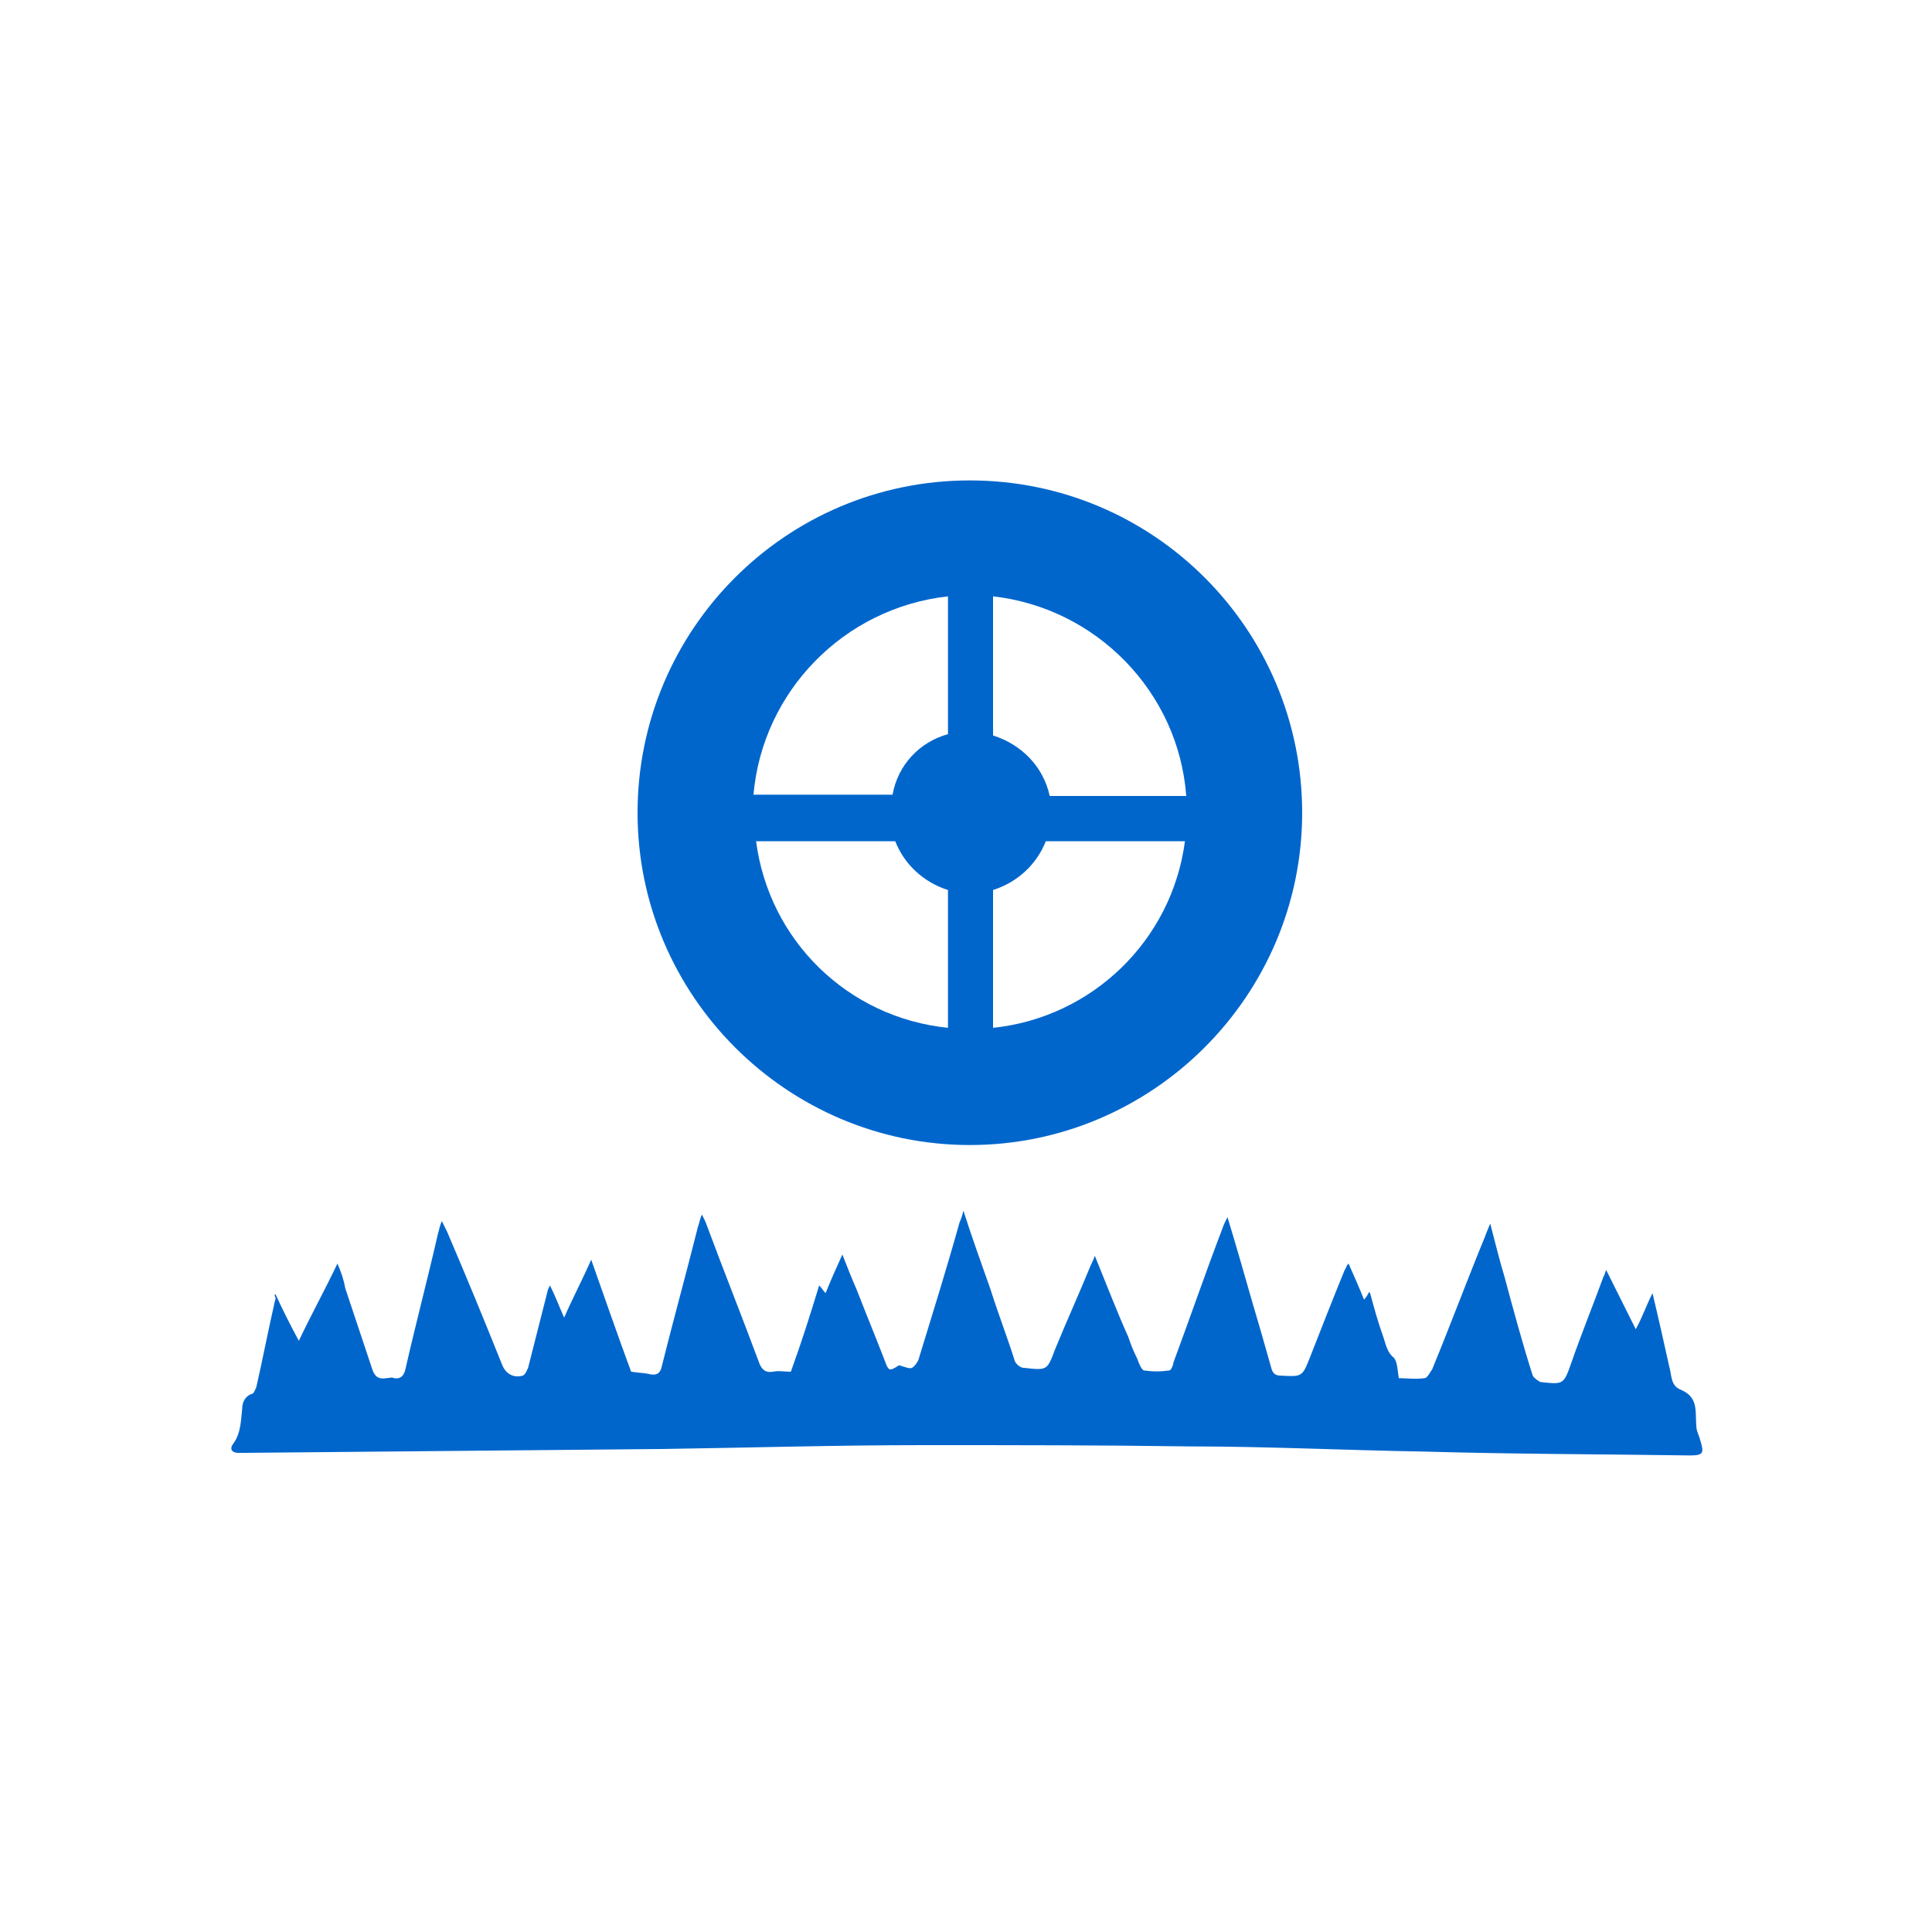 <?xml version="1.0" encoding="utf-8"?>
<!-- Generator: Adobe Illustrator 23.0.5, SVG Export Plug-In . SVG Version: 6.00 Build 0)  -->
<svg version="1.1" id="Layer_1" xmlns="http://www.w3.org/2000/svg" xmlns:xlink="http://www.w3.org/1999/xlink" x="0px" y="0px"
	 viewBox="0 0 150 150" style="enable-background:new 0 0 150 150;" xml:space="preserve">
<style type="text/css">
	.st0{fill-rule:evenodd;clip-rule:evenodd;fill:#0066CC;}
	.st1{fill:#0066CC;}
</style>
<g>
	<path class="st0" d="M21.4,100.5c0.5,1.1,1.1,2.3,1.8,3.6c1-2.1,2-3.9,3-6c0.3,0.7,0.5,1.3,0.6,1.9c0.7,2.1,1.4,4.2,2.1,6.3
		c0.2,0.6,0.5,0.8,1.1,0.7c0.2,0,0.4-0.1,0.6,0c0.6,0.1,0.8-0.3,0.9-0.8c0.8-3.5,1.7-6.9,2.5-10.4c0.1-0.3,0.1-0.5,0.3-1
		c0.2,0.4,0.3,0.6,0.4,0.8c1.5,3.5,2.9,6.9,4.3,10.4c0.3,0.7,0.9,1,1.6,0.8c0.2-0.1,0.3-0.4,0.4-0.6c0.5-2,1-3.9,1.5-5.9
		c0-0.1,0.1-0.3,0.2-0.5c0.4,0.8,0.7,1.6,1.1,2.5c0.7-1.6,1.4-2.9,2.1-4.5c1.1,3.1,2.1,6,3.1,8.7c0.7,0.1,1.1,0.1,1.5,0.2
		c0.5,0.1,0.8-0.1,0.9-0.7c0.9-3.6,1.9-7.2,2.8-10.8c0.1-0.2,0.1-0.5,0.3-0.9c0.2,0.4,0.3,0.6,0.4,0.9c1.3,3.5,2.7,7,4,10.5
		c0.2,0.6,0.5,0.9,1.1,0.8c0.5-0.1,0.9,0,1.4,0c0.8-2.2,1.5-4.4,2.2-6.7c0.2,0.2,0.3,0.4,0.5,0.6c0.4-1,0.8-1.9,1.3-3
		c0.4,1,0.7,1.8,1.1,2.7c0.7,1.8,1.4,3.5,2.1,5.3c0.4,1.1,0.4,1.1,1.2,0.6c0.4,0.1,0.8,0.3,1,0.2c0.2-0.1,0.4-0.4,0.5-0.6
		c1.1-3.6,2.2-7.1,3.2-10.7c0.1-0.2,0.2-0.5,0.3-0.9c0.7,2.2,1.4,4.1,2.1,6.1c0.6,1.9,1.3,3.7,1.9,5.6c0.1,0.2,0.4,0.5,0.7,0.5
		c1.8,0.2,1.8,0.2,2.4-1.4c0.9-2.2,1.9-4.4,2.8-6.6c0.1-0.2,0.2-0.4,0.3-0.7c0.9,2.2,1.7,4.3,2.6,6.3c0.2,0.6,0.4,1.1,0.7,1.7
		c0.1,0.3,0.3,0.8,0.5,0.9c0.7,0.1,1.3,0.1,2,0c0.1,0,0.3-0.4,0.3-0.6c1.3-3.5,2.5-7,3.8-10.4c0.1-0.3,0.2-0.5,0.4-0.9
		c0.7,2.3,1.3,4.4,1.9,6.5c0.5,1.7,1,3.4,1.5,5.2c0.1,0.4,0.3,0.6,0.7,0.6c1.7,0.1,1.7,0.1,2.3-1.4c0.9-2.3,1.8-4.6,2.7-6.8
		c0.1-0.1,0.1-0.3,0.3-0.5c0.4,0.9,0.8,1.8,1.2,2.8c0.2-0.2,0.3-0.4,0.4-0.6c0.1,0.1,0.1,0.2,0.1,0.2c0.3,1.1,0.6,2.2,1,3.3
		c0.2,0.6,0.3,1.2,0.8,1.6c0.3,0.3,0.3,1,0.4,1.6c0.6,0,1.3,0.1,2,0c0.2,0,0.4-0.4,0.6-0.7c1.4-3.4,2.7-6.9,4.1-10.3
		c0.1-0.3,0.2-0.5,0.4-1c0.4,1.5,0.7,2.8,1.1,4.1c0.7,2.6,1.4,5.2,2.2,7.7c0.1,0.2,0.4,0.4,0.6,0.5c1.8,0.2,1.8,0.2,2.4-1.5
		c0.8-2.3,1.7-4.5,2.5-6.7c0.1-0.1,0.1-0.3,0.2-0.5c0.8,1.6,1.5,3,2.3,4.6c0.5-0.9,0.8-1.8,1.3-2.8c0.5,2.1,0.9,3.9,1.3,5.7
		c0.2,0.7,0.1,1.5,0.9,1.8c1.4,0.6,1.1,1.7,1.2,2.8c0,0.4,0.2,0.7,0.3,1.1c0.3,1,0.3,1.2-0.8,1.2c-6.9-0.1-13.7-0.1-20.6-0.3
		c-6.1-0.1-12.2-0.4-18.2-0.4c-6.9-0.1-13.7-0.1-20.6-0.1c-6.8,0-13.6,0.2-20.4,0.3c-10.8,0.1-21.6,0.2-32.4,0.3c-0.2,0-0.4,0-0.5,0
		c-0.5,0-0.7-0.3-0.4-0.7c0.6-0.8,0.6-1.8,0.7-2.7c0-0.5,0.2-1,0.8-1.2c0.1,0,0.2-0.3,0.3-0.5c0.5-2.2,0.9-4.3,1.4-6.5
		c0-0.1,0.1-0.3,0.1-0.4C21.3,100.5,21.3,100.5,21.4,100.5"/>
	<path class="st0" d="M75.3,37.3c-14.3,0-25.8,11.6-25.8,25.8s11.6,25.8,25.8,25.8s25.8-11.6,25.8-25.8S89.6,37.3,75.3,37.3
		 M92.1,61.8H81.5c-0.5-2.3-2.2-4-4.4-4.7V46.3C85.1,47.2,91.5,53.7,92.1,61.8 M73.6,46.3v10.7c-2.2,0.6-3.9,2.4-4.3,4.7H58.5
		C59.2,53.7,65.5,47.2,73.6,46.3 M58.7,65.3h10.8c0.7,1.8,2.2,3.2,4.1,3.8v10.7C65.8,79,59.7,73,58.7,65.3 M77.1,79.8V69.1
		c1.9-0.6,3.4-2,4.1-3.8H92C91,73,84.8,79,77.1,79.8"/>
	<rect x="56.6" y="61.8" class="st1" width="37.4" height="3.5"/>
</g>
</svg>
